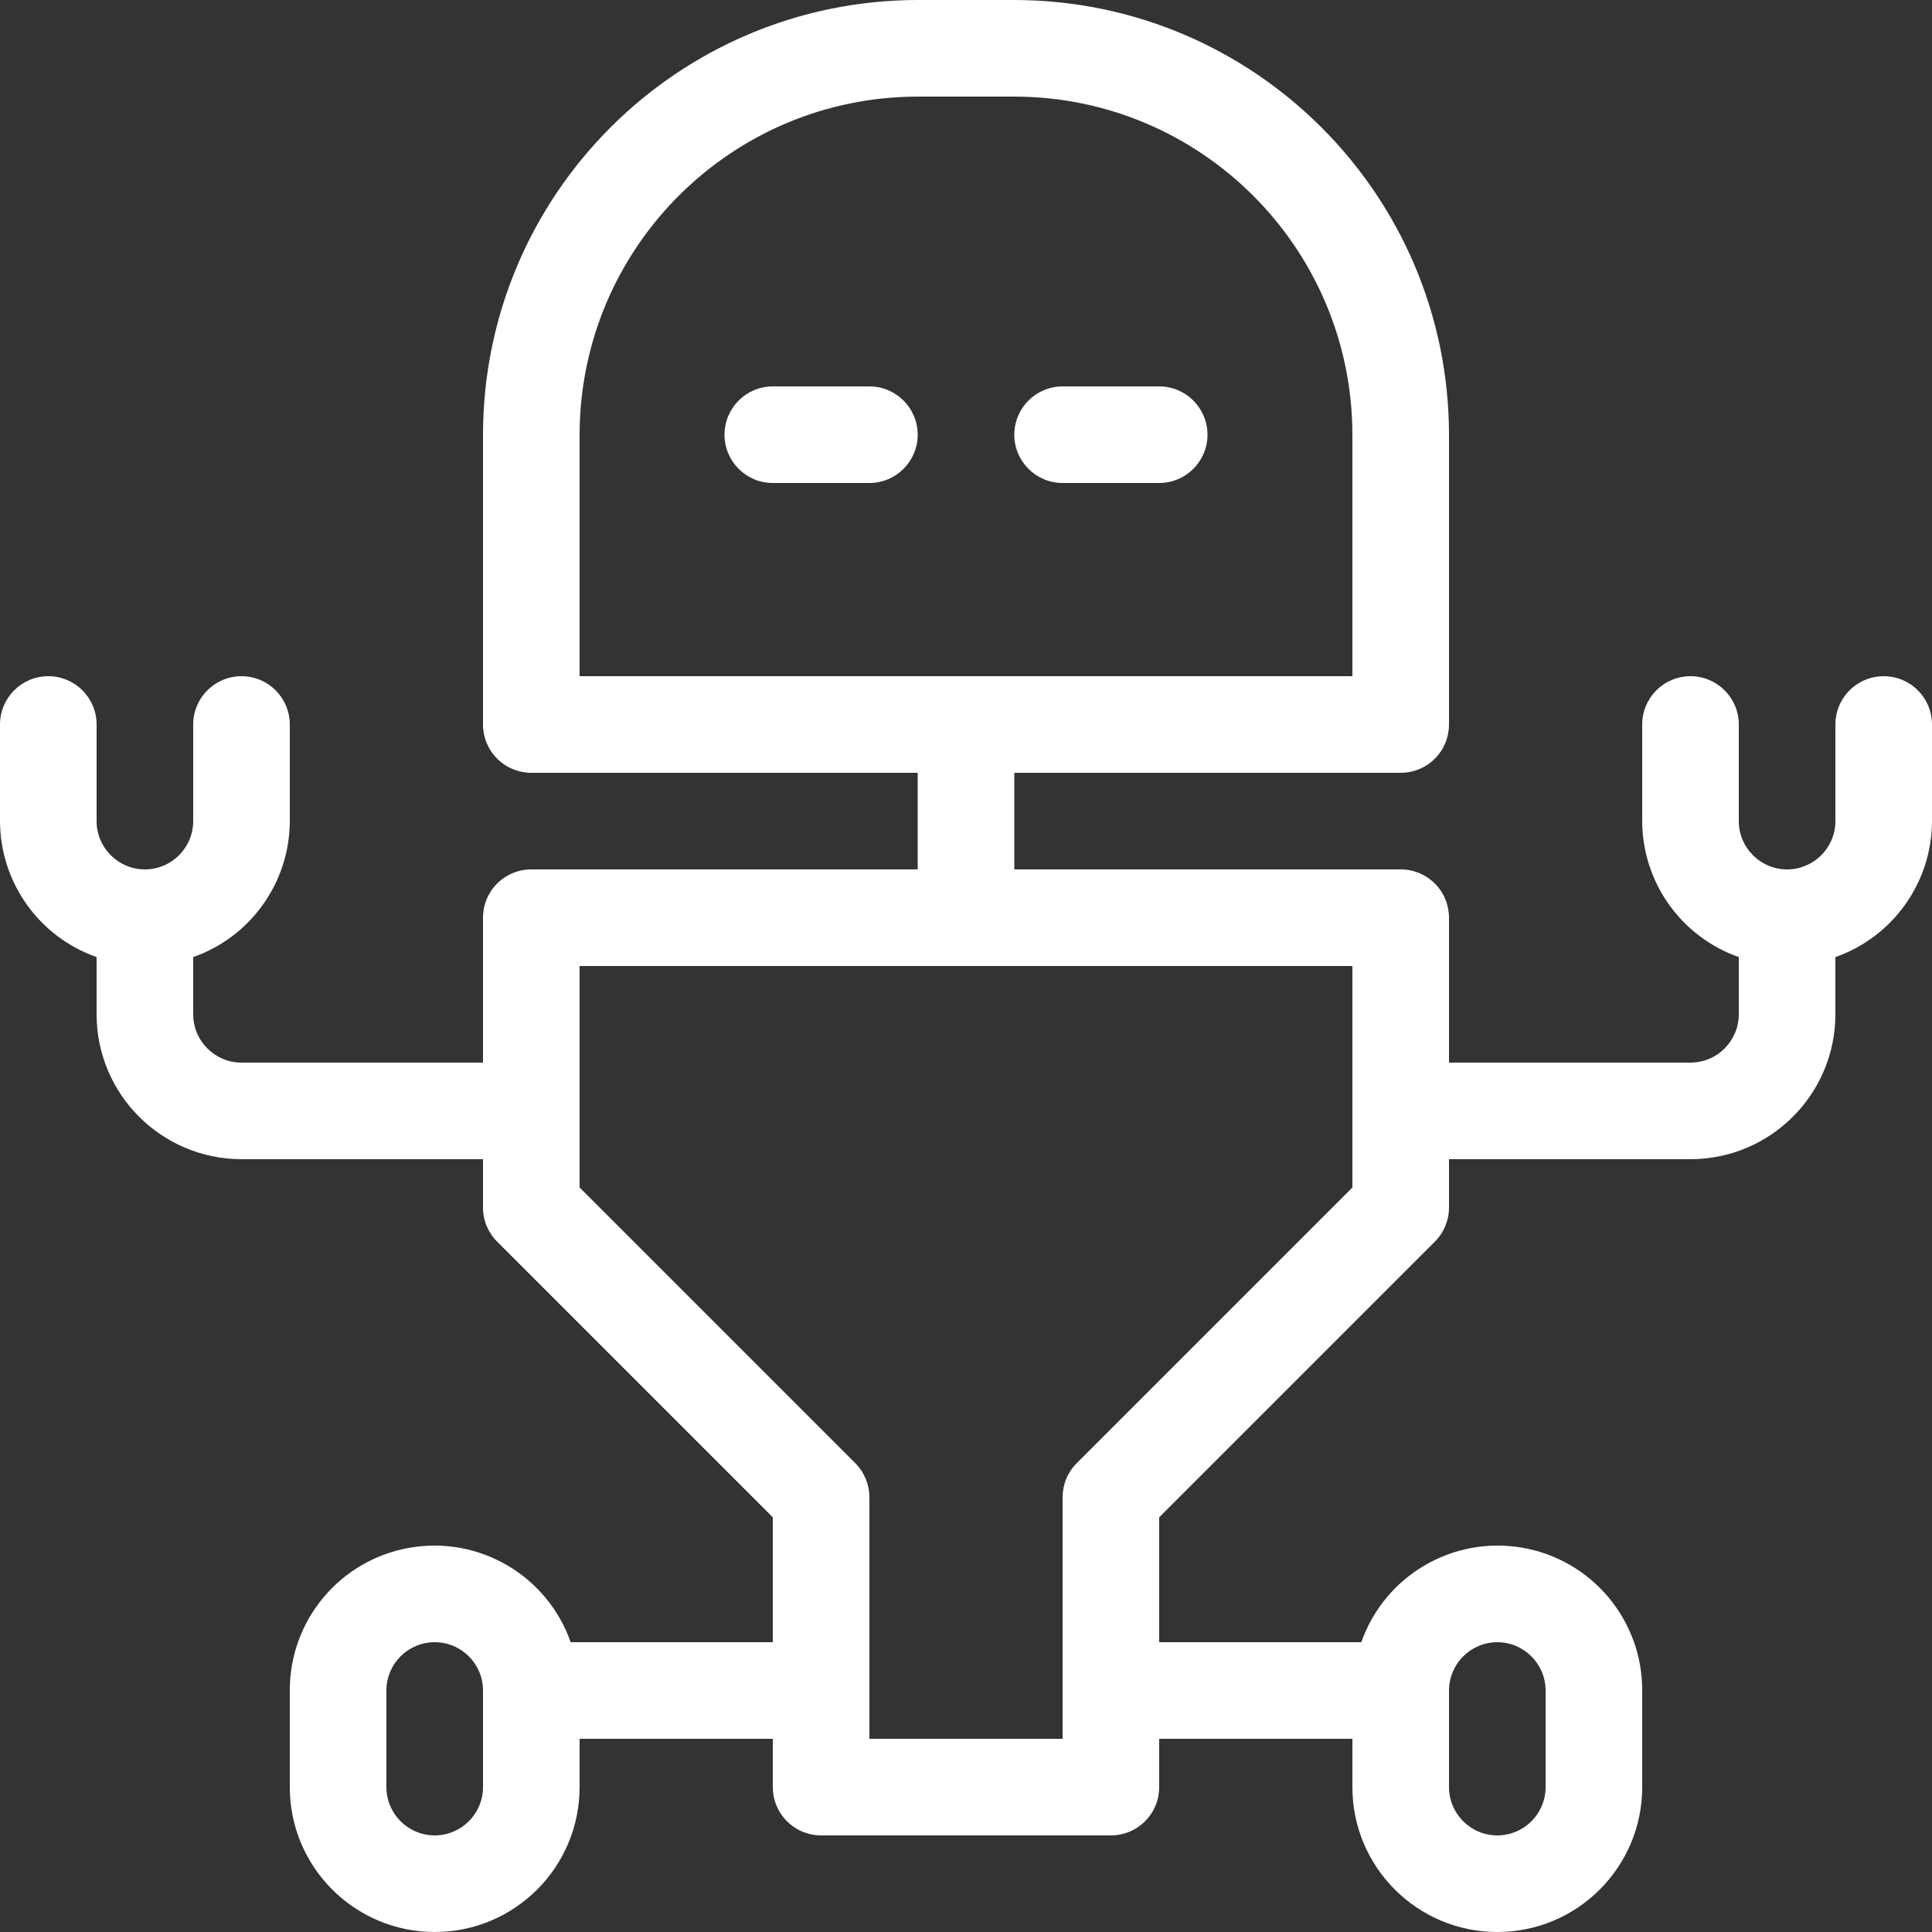 <svg width="34" height="34" viewBox="0 0 34 34" fill="none" xmlns="http://www.w3.org/2000/svg">
<rect x="0" y="0" width="34" height="34" fill="#333333" stroke="none"/>
<g clip-path="url(#clip0_77_36)">
<path d="M15.3 6.8H13.6C13.131 6.8 12.75 7.181 12.75 7.65C12.75 8.119 13.131 8.5 13.6 8.5H15.3C15.769 8.5 16.15 8.119 16.15 7.65C16.15 7.181 15.769 6.8 15.3 6.8Z" fill="white"/>
<path d="M18.7 8.5H20.4C20.869 8.5 21.25 8.119 21.25 7.65C21.25 7.181 20.869 6.8 20.4 6.8H18.7C18.231 6.8 17.85 7.181 17.85 7.65C17.85 8.119 18.231 8.5 18.7 8.5Z" fill="white"/>
<path d="M33.15 11.9C32.925 11.9 32.708 11.989 32.549 12.149C32.389 12.308 32.3 12.525 32.3 12.75V14.45C32.3 14.919 31.919 15.3 31.45 15.3C30.981 15.3 30.6 14.919 30.6 14.45V12.75C30.6 12.281 30.219 11.9 29.75 11.9C29.28 11.9 28.9 12.281 28.9 12.75V14.45C28.903 15.527 29.584 16.486 30.6 16.843V17.85C30.599 18.319 30.219 18.7 29.75 18.7H25.5V16.15C25.5 15.924 25.411 15.708 25.251 15.549C25.092 15.389 24.876 15.3 24.65 15.3H17.85V13.6H24.65C24.876 13.6 25.092 13.511 25.251 13.351C25.411 13.192 25.5 12.975 25.5 12.75V7.65C25.495 3.427 22.073 0.005 17.85 0H16.15C11.927 0.005 8.505 3.427 8.5 7.65V12.75C8.5 12.975 8.589 13.192 8.749 13.351C8.908 13.511 9.125 13.6 9.35 13.6H16.15V15.3H9.35C9.125 15.3 8.908 15.389 8.749 15.549C8.589 15.708 8.5 15.924 8.5 16.15V18.7H4.25C3.781 18.7 3.4 18.319 3.4 17.85V16.843C4.416 16.486 5.097 15.527 5.1 14.45V12.75C5.1 12.281 4.719 11.9 4.25 11.9C3.78 11.9 3.4 12.281 3.4 12.75V14.45C3.4 14.919 3.019 15.3 2.55 15.3C2.081 15.3 1.7 14.919 1.7 14.45V12.75C1.7 12.281 1.32 11.9 0.85 11.9C0.381 11.9 0 12.281 0 12.75V14.45C0.003 15.527 0.684 16.486 1.7 16.843V17.85C1.701 19.258 2.842 20.398 4.25 20.4H8.5V21.25C8.5 21.476 8.589 21.692 8.749 21.851L13.6 26.702V28.9H10.043C9.632 27.729 8.436 27.026 7.213 27.237C5.99 27.447 5.097 28.509 5.1 29.75V31.45C5.1 32.858 6.242 34 7.65 34C9.058 34 10.2 32.858 10.2 31.45V30.6H13.6V31.45C13.6 31.675 13.689 31.892 13.849 32.051C14.008 32.211 14.225 32.3 14.45 32.3H19.55C19.776 32.3 19.992 32.211 20.151 32.051C20.311 31.892 20.4 31.675 20.4 31.45V30.6H23.8V31.45C23.8 32.858 24.942 34 26.35 34C27.758 34 28.9 32.858 28.9 31.45V29.75C28.903 28.509 28.011 27.447 26.788 27.237C25.564 27.026 24.368 27.729 23.957 28.9H20.4V26.702L25.251 21.851C25.41 21.692 25.5 21.476 25.5 21.25V20.4H29.75C31.158 20.398 32.298 19.258 32.3 17.85V16.843C33.316 16.486 33.997 15.527 34 14.45V12.75C34 12.525 33.911 12.308 33.751 12.149C33.592 11.989 33.375 11.9 33.15 11.9ZM10.2 7.65C10.204 4.366 12.866 1.704 16.15 1.7H17.85C21.134 1.704 23.796 4.366 23.8 7.65V11.9H10.2V7.65ZM8.5 31.45C8.5 31.919 8.119 32.3 7.65 32.3C7.181 32.3 6.8 31.919 6.8 31.45V29.75C6.8 29.28 7.181 28.9 7.65 28.9C8.119 28.9 8.5 29.28 8.5 29.75V31.45ZM26.35 28.9C26.819 28.901 27.199 29.281 27.2 29.75V31.45C27.2 31.919 26.82 32.3 26.35 32.3C25.881 32.3 25.5 31.919 25.5 31.45V29.75C25.501 29.281 25.881 28.901 26.35 28.9ZM23.8 20.898L18.949 25.749C18.789 25.908 18.7 26.124 18.7 26.35V30.6H15.3V26.35C15.3 26.124 15.21 25.908 15.051 25.749L10.2 20.898V17H23.8V20.898Z" fill="white"/>
</g>
<defs>
<clipPath id="clip0_77_36">
<rect width="34" height="34" fill="white"/>
</clipPath>
</defs>
</svg>
